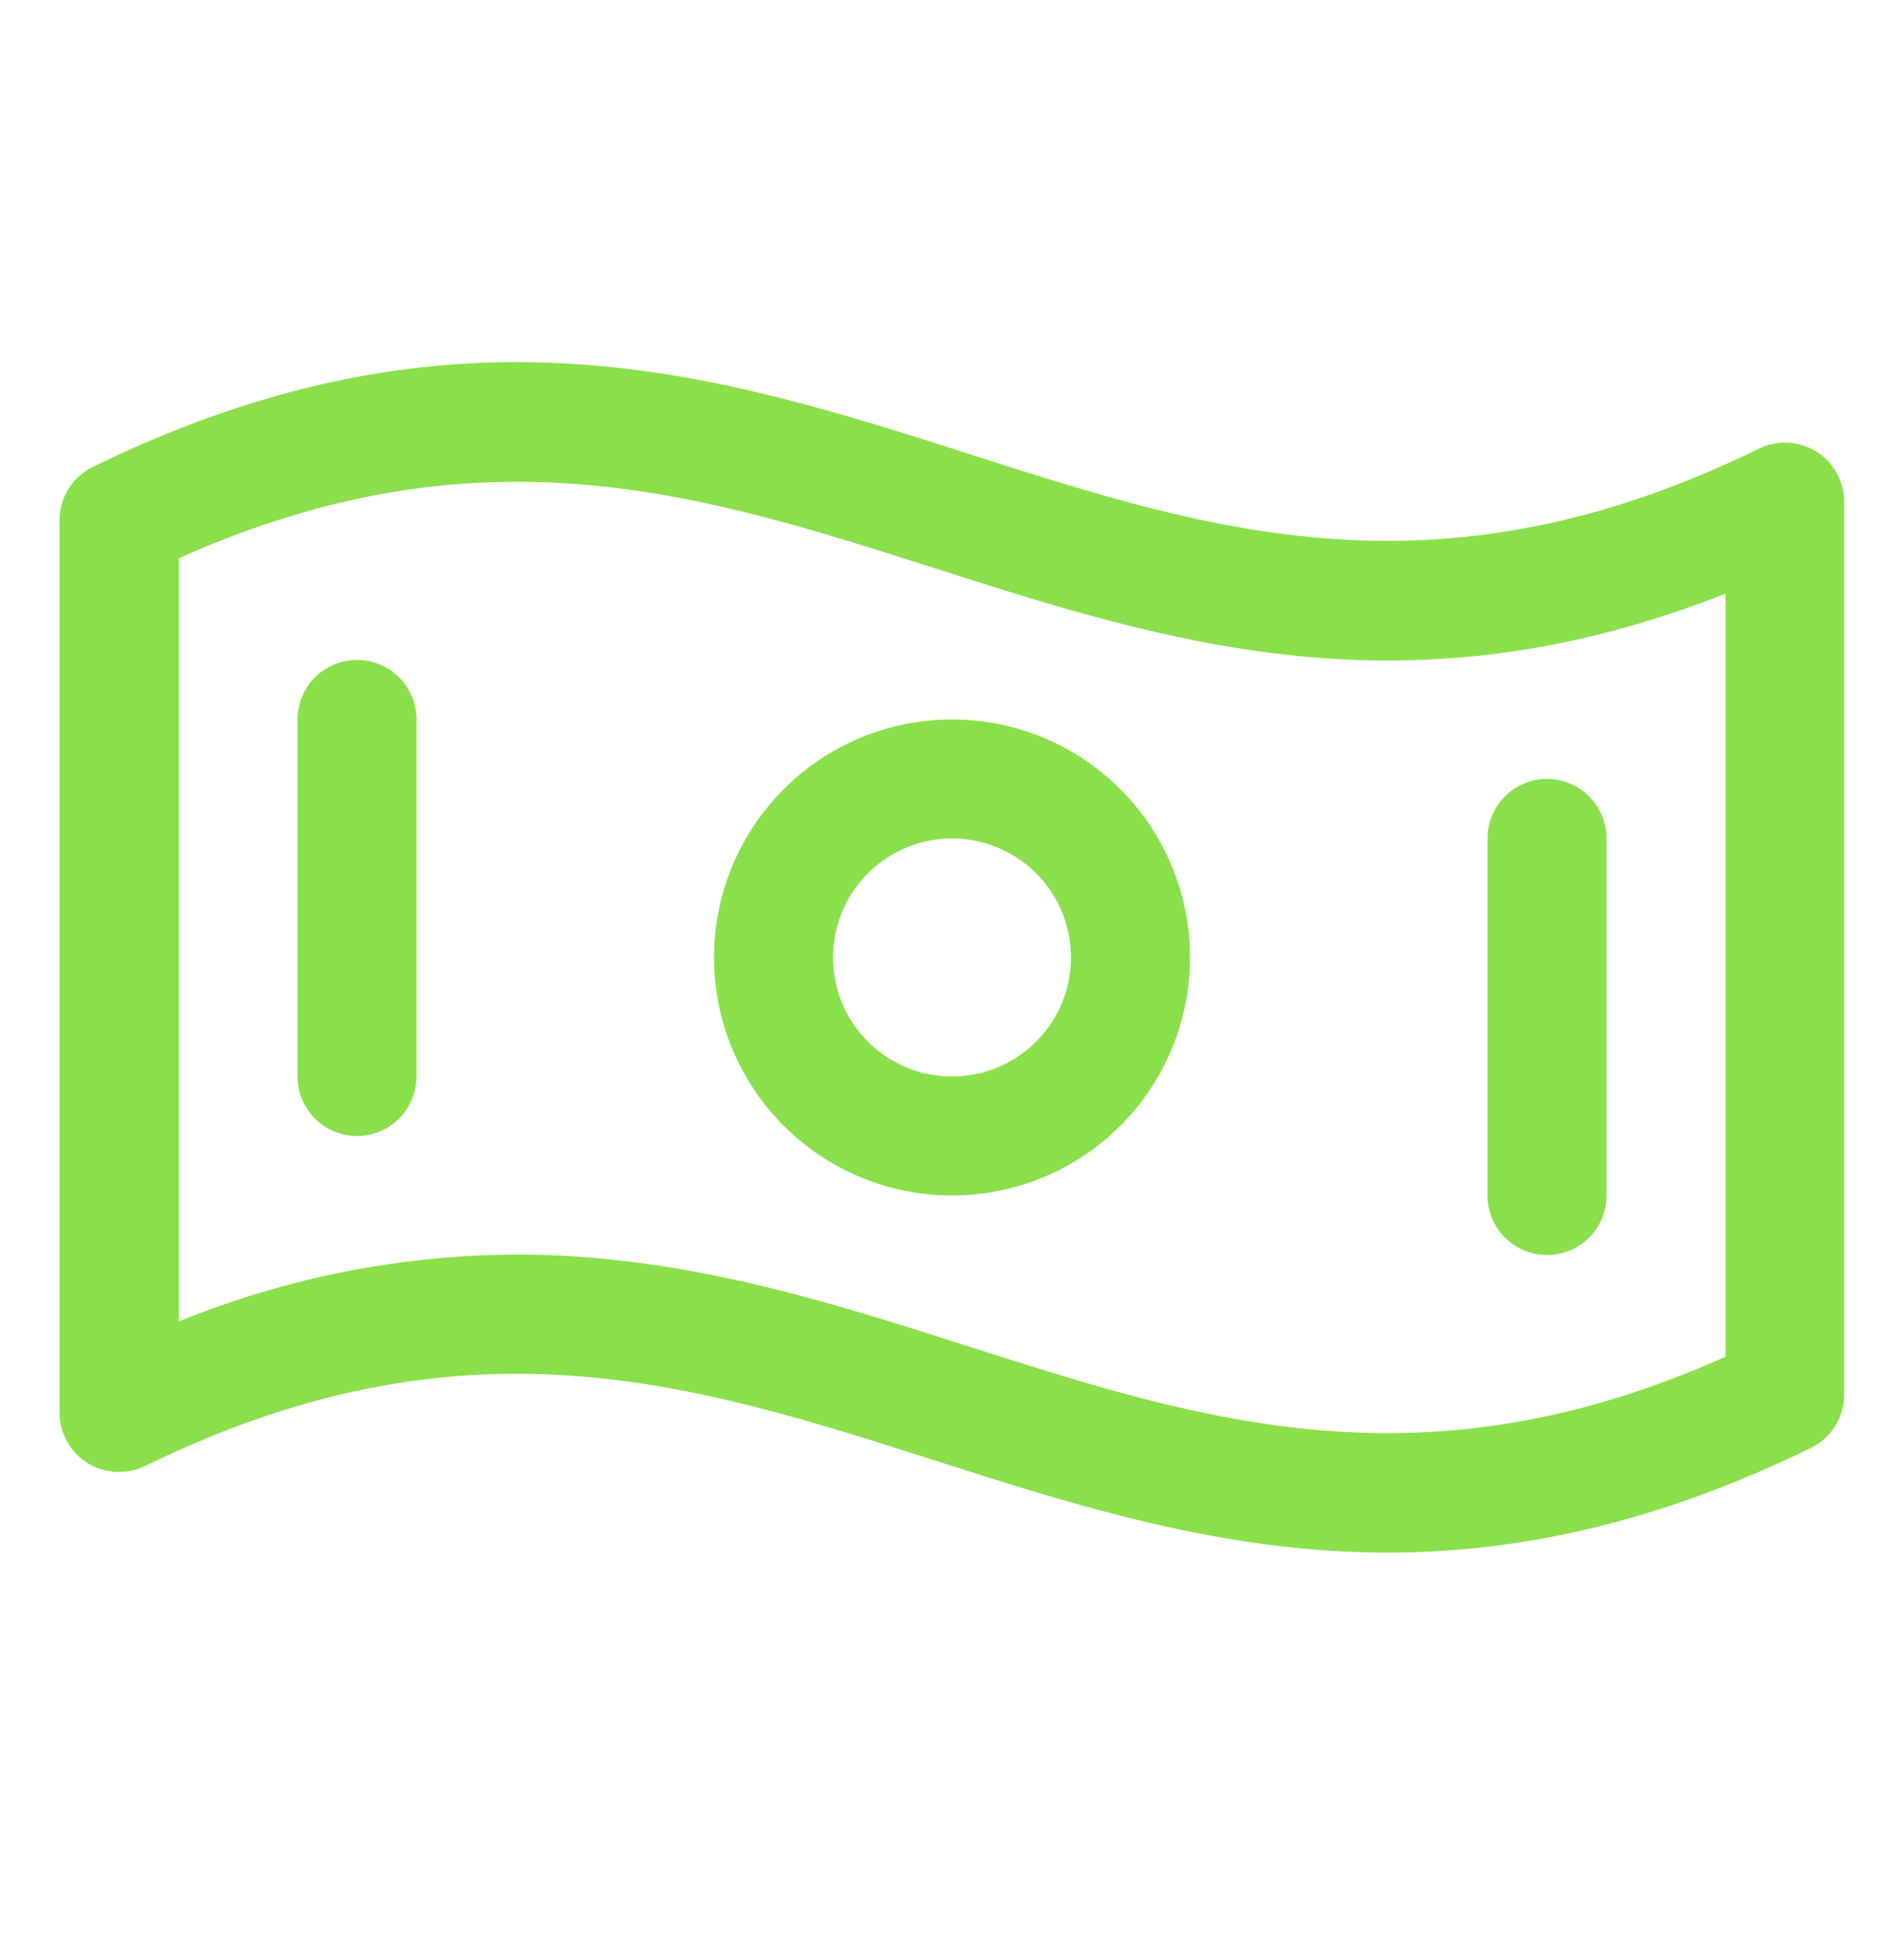 <svg width="64" height="65" viewBox="0 0 64 65" fill="none" xmlns="http://www.w3.org/2000/svg">
<path d="M61.06 15.179C60.772 15 60.443 14.896 60.104 14.879C59.765 14.861 59.427 14.93 59.123 15.079C48.39 20.329 40.725 17.869 32.623 15.274C24.122 12.552 15.31 9.739 3.135 15.684C2.795 15.847 2.508 16.104 2.307 16.423C2.106 16.742 2 17.112 2 17.489V47.472C2 47.811 2.086 48.145 2.251 48.442C2.415 48.739 2.653 48.989 2.94 49.168C3.228 49.348 3.557 49.452 3.896 49.469C4.235 49.487 4.573 49.418 4.878 49.269C15.61 44.019 23.275 46.479 31.39 49.074C36.2 50.612 41.1 52.179 46.64 52.179C50.913 52.179 55.572 51.249 60.867 48.664C61.204 48.5 61.487 48.245 61.686 47.928C61.884 47.61 61.99 47.243 61.99 46.869V16.887C61.993 16.547 61.909 16.211 61.746 15.912C61.584 15.614 61.347 15.361 61.06 15.179ZM58 45.597C47.85 50.139 40.438 47.769 32.61 45.267C27.8 43.729 22.9 42.162 17.36 42.162C13.468 42.181 9.615 42.944 6.01 44.412V18.762C16.16 14.219 23.573 16.589 31.4 19.092C39.227 21.594 47.285 24.179 58 19.952V45.597ZM32 24.179C30.418 24.179 28.871 24.648 27.555 25.527C26.24 26.407 25.215 27.656 24.609 29.118C24.003 30.58 23.845 32.188 24.154 33.74C24.462 35.292 25.224 36.717 26.343 37.836C27.462 38.955 28.887 39.717 30.439 40.026C31.991 40.334 33.6 40.176 35.062 39.57C36.523 38.965 37.773 37.939 38.652 36.624C39.531 35.308 40 33.761 40 32.179C40 30.058 39.157 28.023 37.657 26.522C36.157 25.022 34.122 24.179 32 24.179ZM32 36.179C31.209 36.179 30.436 35.945 29.778 35.505C29.12 35.066 28.607 34.441 28.305 33.71C28.002 32.979 27.922 32.175 28.077 31.399C28.231 30.623 28.612 29.91 29.172 29.351C29.731 28.791 30.444 28.41 31.22 28.256C31.996 28.102 32.8 28.181 33.531 28.484C34.262 28.787 34.886 29.299 35.326 29.957C35.765 30.615 36 31.388 36 32.179C36 33.24 35.579 34.258 34.828 35.008C34.078 35.758 33.061 36.179 32 36.179ZM14 24.179V36.179C14 36.71 13.789 37.218 13.414 37.593C13.039 37.969 12.53 38.179 12 38.179C11.47 38.179 10.961 37.969 10.586 37.593C10.211 37.218 10 36.71 10 36.179V24.179C10 23.649 10.211 23.14 10.586 22.765C10.961 22.39 11.47 22.179 12 22.179C12.53 22.179 13.039 22.39 13.414 22.765C13.789 23.14 14 23.649 14 24.179ZM50 40.179V28.179C50 27.649 50.211 27.14 50.586 26.765C50.961 26.39 51.47 26.179 52 26.179C52.53 26.179 53.039 26.39 53.414 26.765C53.789 27.14 54 27.649 54 28.179V40.179C54 40.71 53.789 41.218 53.414 41.593C53.039 41.969 52.53 42.179 52 42.179C51.47 42.179 50.961 41.969 50.586 41.593C50.211 41.218 50 40.71 50 40.179Z" fill="#8AE04B"/>
</svg>
